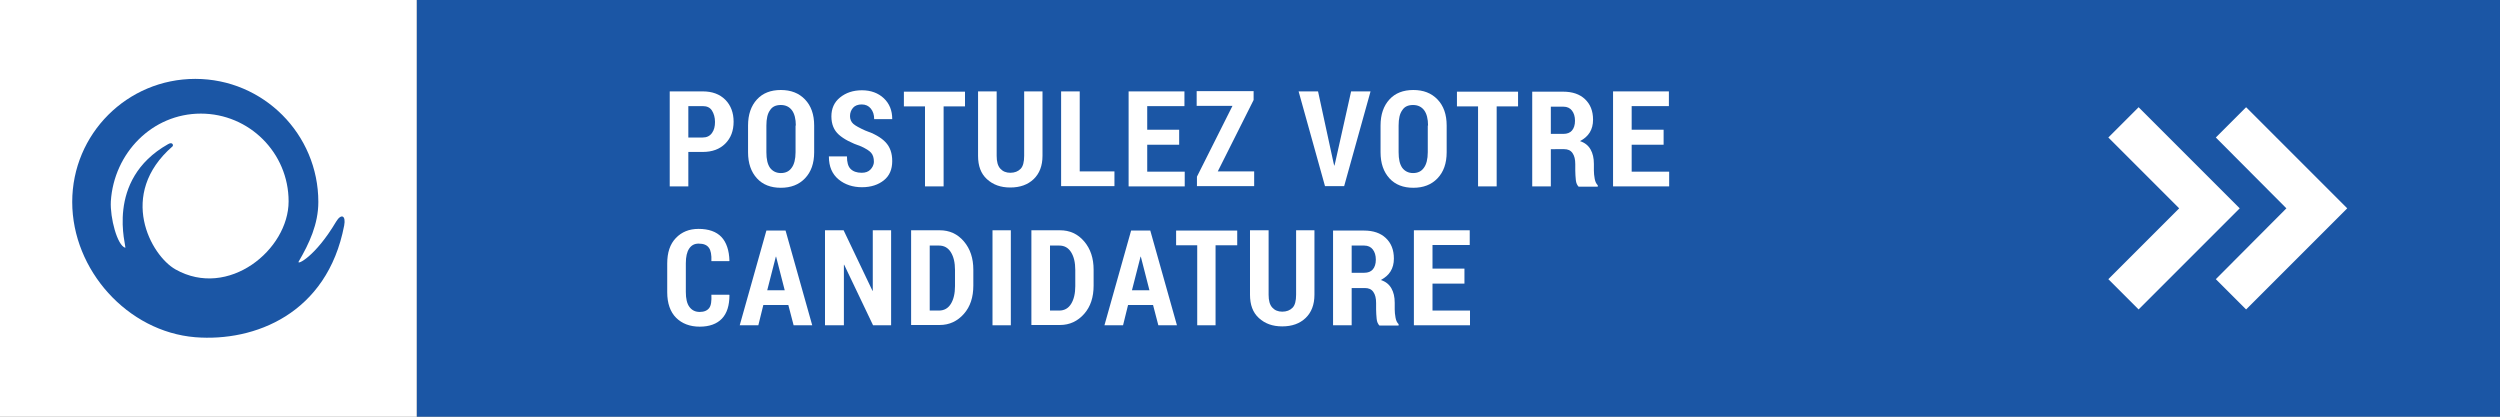 <?xml version="1.0" encoding="utf-8"?>
<!-- Generator: Adobe Illustrator 27.3.1, SVG Export Plug-In . SVG Version: 6.00 Build 0)  -->
<svg version="1.1" id="Ebene_1" xmlns="http://www.w3.org/2000/svg" xmlns:xlink="http://www.w3.org/1999/xlink" x="0px" y="0px"
	 viewBox="0 0 900 150" style="enable-background:new 0 0 900 150;" xml:space="preserve">
<rect x="0" y="0" width="900" height="150" fill="#808080" stroke="none"/>
<style type="text/css">
	.st0{fill:#1B56A5;}
	.st1{fill:#FFFFFF;}
</style>
<rect x="150" y="0" class="st0" width="750" height="150"/>
<rect y="0" class="st1" width="150" height="150"/>
<path class="st0" d="M45.1,89.2c-2.9-0.8-5.5-10.8-5.2-16.7C41,55.1,54.8,40.9,72.3,40.9c17.4,0,31.6,14.1,31.6,31.6
	c0,17.4-21.7,35.2-40.7,24.5c-8.9-5-21-27-1.1-44.3c0.4-0.3,0.1-1.8-1.6-0.8C37.5,64.9,45.7,89.2,45.1,89.2L45.1,89.2 M26,72.7
	c0,24.5,19.9,46.7,44.3,48.7c21.3,1.7,47.5-8.4,53.6-40.2c0.7-3.7-1.1-4.4-2.9-1.4c-7.6,12.8-14.2,15.7-13.5,14.4
	c3.8-6.5,7.1-13.5,7.1-21.5c0-24.4-19.8-44.3-44.3-44.3C45.8,28.4,26,48.2,26,72.7"/>
<g>
	<polygon class="st1" points="759,100.5 769.9,111.4 806.3,75 769.9,38.6 759,49.5 784.5,75 	"/>
	<polygon class="st1" points="797.7,49.5 823.1,75 797.7,100.5 808.6,111.4 845,75 808.6,38.6 	"/>
</g>
<g>
	<g>
		<path class="st1" d="M247.8,54.8v12.3h-6.7V32.9h11.9c3.4,0,6.1,1,8.1,3c2,2,3,4.7,3,7.9c0,3.3-1,5.9-3,7.9c-2,2-4.7,3-8.1,3
			H247.8z M247.8,49.5h5.2c1.4,0,2.5-0.5,3.3-1.6s1.1-2.4,1.1-4c0-1.6-0.4-3-1.1-4.1c-0.7-1.1-1.8-1.6-3.3-1.6h-5.2V49.5z"/>
		<path class="st1" d="M293.1,54.8c0,4-1.1,7.1-3.3,9.4s-5.1,3.4-8.7,3.4s-6.5-1.1-8.6-3.4s-3.2-5.4-3.2-9.4v-9.6
			c0-4,1.1-7.1,3.2-9.4s5-3.4,8.6-3.4s6.5,1.1,8.7,3.4s3.3,5.4,3.3,9.4V54.8z M286.5,45.2c0-2.4-0.5-4.3-1.4-5.5
			c-0.9-1.2-2.2-1.9-4-1.9c-1.8,0-3.1,0.6-3.9,1.9c-0.9,1.2-1.3,3.1-1.3,5.5v9.6c0,2.5,0.4,4.3,1.3,5.6c0.9,1.2,2.2,1.9,3.9,1.9
			c1.7,0,3-0.6,3.9-1.9c0.9-1.2,1.4-3.1,1.4-5.6V45.2z"/>
		<path class="st1" d="M314.6,58.2c0-1.3-0.3-2.4-1-3.2s-1.9-1.5-3.6-2.3c-3.5-1.2-6.2-2.6-8-4.2s-2.7-3.8-2.7-6.6
			c0-2.8,1-5.1,3.1-6.8s4.7-2.6,7.9-2.6c3.2,0,5.9,1,7.9,2.9s3,4.4,3,7.4l0,0.1h-6.5c0-1.6-0.4-2.8-1.2-3.8s-1.9-1.5-3.3-1.5
			c-1.3,0-2.4,0.4-3.1,1.2s-1.1,1.8-1.1,3c0,1.1,0.4,2.1,1.2,2.8s2.3,1.5,4.3,2.4c3.2,1.1,5.7,2.5,7.3,4.2s2.4,3.9,2.4,6.8
			c0,3-1,5.3-3,6.9s-4.6,2.5-7.9,2.5c-3.2,0-6.1-0.9-8.4-2.8s-3.5-4.6-3.5-8.2l0-0.1h6.5c0,2.1,0.4,3.6,1.3,4.5s2.2,1.4,4,1.4
			c1.4,0,2.4-0.4,3.1-1.1S314.6,59.4,314.6,58.2z"/>
		<path class="st1" d="M347.4,38.3h-7.7v28.8H333V38.3h-7.6v-5.3h22V38.3z"/>
		<path class="st1" d="M375.3,32.9v23.2c0,3.6-1.1,6.4-3.2,8.4s-4.9,3-8.4,3s-6.2-1-8.4-3s-3.2-4.8-3.2-8.4V32.9h6.7v23.2
			c0,2.1,0.4,3.6,1.3,4.6s2.1,1.5,3.6,1.5c1.6,0,2.8-0.5,3.7-1.4s1.3-2.5,1.3-4.7V32.9H375.3z"/>
		<path class="st1" d="M388.7,61.7h12.5v5.3H382V32.9h6.7V61.7z"/>
		<path class="st1" d="M424.5,52.1h-11.5v9.7h13.5v5.3h-20.2V32.9h20.1v5.3h-13.4v8.5h11.5V52.1z"/>
		<path class="st1" d="M438.4,61.7h13.1v5.3h-20.6v-3.4l12.8-25.5h-12.9v-5.3h20.5v3.2L438.4,61.7z"/>
		<path class="st1" d="M480,58.3l0.3,1.3h0.1l0.3-1.2l5.7-25.5h7l-9.5,34.1h-6.9l-9.5-34.1h7L480,58.3z"/>
		<path class="st1" d="M520.8,54.8c0,4-1.1,7.1-3.3,9.4s-5.1,3.4-8.7,3.4s-6.5-1.1-8.6-3.4s-3.2-5.4-3.2-9.4v-9.6
			c0-4,1.1-7.1,3.2-9.4s5-3.4,8.6-3.4s6.5,1.1,8.7,3.4s3.3,5.4,3.3,9.4V54.8z M514.1,45.2c0-2.4-0.5-4.3-1.4-5.5
			c-0.9-1.2-2.2-1.9-4-1.9c-1.8,0-3.1,0.6-3.9,1.9c-0.9,1.2-1.3,3.1-1.3,5.5v9.6c0,2.5,0.4,4.3,1.3,5.6c0.9,1.2,2.2,1.9,3.9,1.9
			c1.7,0,3-0.6,3.9-1.9c0.9-1.2,1.4-3.1,1.4-5.6V45.2z"/>
		<path class="st1" d="M546.5,38.3h-7.7v28.8h-6.7V38.3h-7.6v-5.3h22V38.3z"/>
		<path class="st1" d="M558.3,53.5v13.6h-6.7V33h11.1c3.4,0,6,0.9,7.9,2.7s2.9,4.2,2.9,7.4c0,1.8-0.4,3.3-1.2,4.6s-2,2.3-3.5,3.1
			c1.8,0.6,3,1.6,3.8,3s1.2,3.1,1.2,5.2v2.4c0,0.9,0.1,1.9,0.3,3s0.6,1.8,1.1,2.3v0.5h-6.9c-0.5-0.5-0.9-1.3-1-2.4s-0.2-2.3-0.2-3.4
			v-2.3c0-1.7-0.3-3-1-4s-1.7-1.4-3-1.4H558.3z M558.3,48.2h4.5c1.4,0,2.4-0.4,3.1-1.2s1.1-2,1.1-3.5c0-1.6-0.4-2.8-1.1-3.7
			s-1.7-1.4-3.1-1.4h-4.5V48.2z"/>
		<path class="st1" d="M598.9,52.1h-11.5v9.7h13.5v5.3h-20.2V32.9h20.1v5.3h-13.4v8.5h11.5V52.1z"/>
		<path class="st1" d="M262.5,106.1l0.1,0.1c0,3.8-0.9,6.6-2.7,8.5s-4.5,2.9-8,2.9s-6.4-1.1-8.5-3.2s-3.2-5.2-3.2-9.2V94.9
			c0-4,1-7,3.1-9.2s4.8-3.3,8.2-3.3c3.6,0,6.4,1,8.2,2.9s2.8,4.8,2.9,8.6l-0.1,0.1h-6.4c0.1-2.2-0.2-3.9-0.9-4.8
			c-0.7-1-1.9-1.5-3.7-1.5c-1.5,0-2.6,0.6-3.4,1.8s-1.2,2.9-1.2,5.3v10.3c0,2.4,0.4,4.2,1.3,5.4c0.9,1.2,2.1,1.8,3.7,1.8
			c1.6,0,2.7-0.5,3.4-1.4s0.9-2.5,0.8-4.8H262.5z"/>
		<path class="st1" d="M283.8,109.8h-9l-1.8,7.3h-6.7l9.6-34.1h6.9l9.6,34.1h-6.7L283.8,109.8z M276.2,104.5h6.3l-3.1-12.1h-0.1
			L276.2,104.5z"/>
		<path class="st1" d="M320.9,117.1h-6.6l-10.4-21.8l-0.1,0v21.8H297V82.9h6.7l10.4,21.8l0.1,0V82.9h6.6V117.1z"/>
		<path class="st1" d="M328,117.1V82.9h10.3c3.5,0,6.4,1.3,8.7,4s3.4,6.1,3.4,10.2v5.7c0,4.2-1.1,7.6-3.4,10.2s-5.2,4-8.7,4H328z
			 M334.7,88.3v23.5h3.3c1.9,0,3.3-0.8,4.3-2.4c1-1.6,1.5-3.8,1.5-6.4v-5.8c0-2.7-0.5-4.8-1.5-6.4c-1-1.6-2.4-2.4-4.3-2.4H334.7z"/>
		<path class="st1" d="M363.9,117.1h-6.6V82.9h6.6V117.1z"/>
		<path class="st1" d="M371.3,117.1V82.9h10.3c3.5,0,6.4,1.3,8.7,4s3.4,6.1,3.4,10.2v5.7c0,4.2-1.1,7.6-3.4,10.2s-5.2,4-8.7,4H371.3
			z M378,88.3v23.5h3.3c1.9,0,3.3-0.8,4.3-2.4c1-1.6,1.5-3.8,1.5-6.4v-5.8c0-2.7-0.5-4.8-1.5-6.4c-1-1.6-2.4-2.4-4.3-2.4H378z"/>
		<path class="st1" d="M415.1,109.8h-9l-1.8,7.3h-6.7l9.6-34.1h6.9l9.6,34.1h-6.7L415.1,109.8z M407.5,104.5h6.3l-3.1-12.1h-0.1
			L407.5,104.5z"/>
		<path class="st1" d="M445.3,88.3h-7.7v28.8H431V88.3h-7.6v-5.3h22V88.3z"/>
		<path class="st1" d="M473.2,82.9v23.2c0,3.6-1.1,6.4-3.2,8.4s-4.9,3-8.4,3s-6.2-1-8.4-3s-3.2-4.8-3.2-8.4V82.9h6.7v23.2
			c0,2.1,0.4,3.6,1.3,4.6s2.1,1.5,3.6,1.5c1.6,0,2.8-0.5,3.7-1.4s1.3-2.5,1.3-4.7V82.9H473.2z"/>
		<path class="st1" d="M486.6,103.5v13.6h-6.7V83h11.1c3.4,0,6,0.9,7.9,2.7s2.9,4.2,2.9,7.4c0,1.8-0.4,3.3-1.2,4.6s-2,2.3-3.5,3.1
			c1.8,0.6,3,1.6,3.8,3s1.2,3.1,1.2,5.2v2.4c0,0.9,0.1,1.9,0.3,3s0.6,1.8,1.1,2.3v0.5h-6.9c-0.5-0.5-0.9-1.3-1-2.4s-0.2-2.3-0.2-3.4
			v-2.3c0-1.7-0.3-3-1-4s-1.7-1.4-3-1.4H486.6z M486.6,98.2h4.5c1.4,0,2.4-0.4,3.1-1.2s1.1-2,1.1-3.5c0-1.6-0.4-2.8-1.1-3.7
			s-1.7-1.4-3.1-1.4h-4.5V98.2z"/>
		<path class="st1" d="M527.2,102.1h-11.5v9.7h13.5v5.3h-20.2V82.9h20.1v5.3h-13.4v8.5h11.5V102.1z"/>
	</g>
</g>
</svg>
